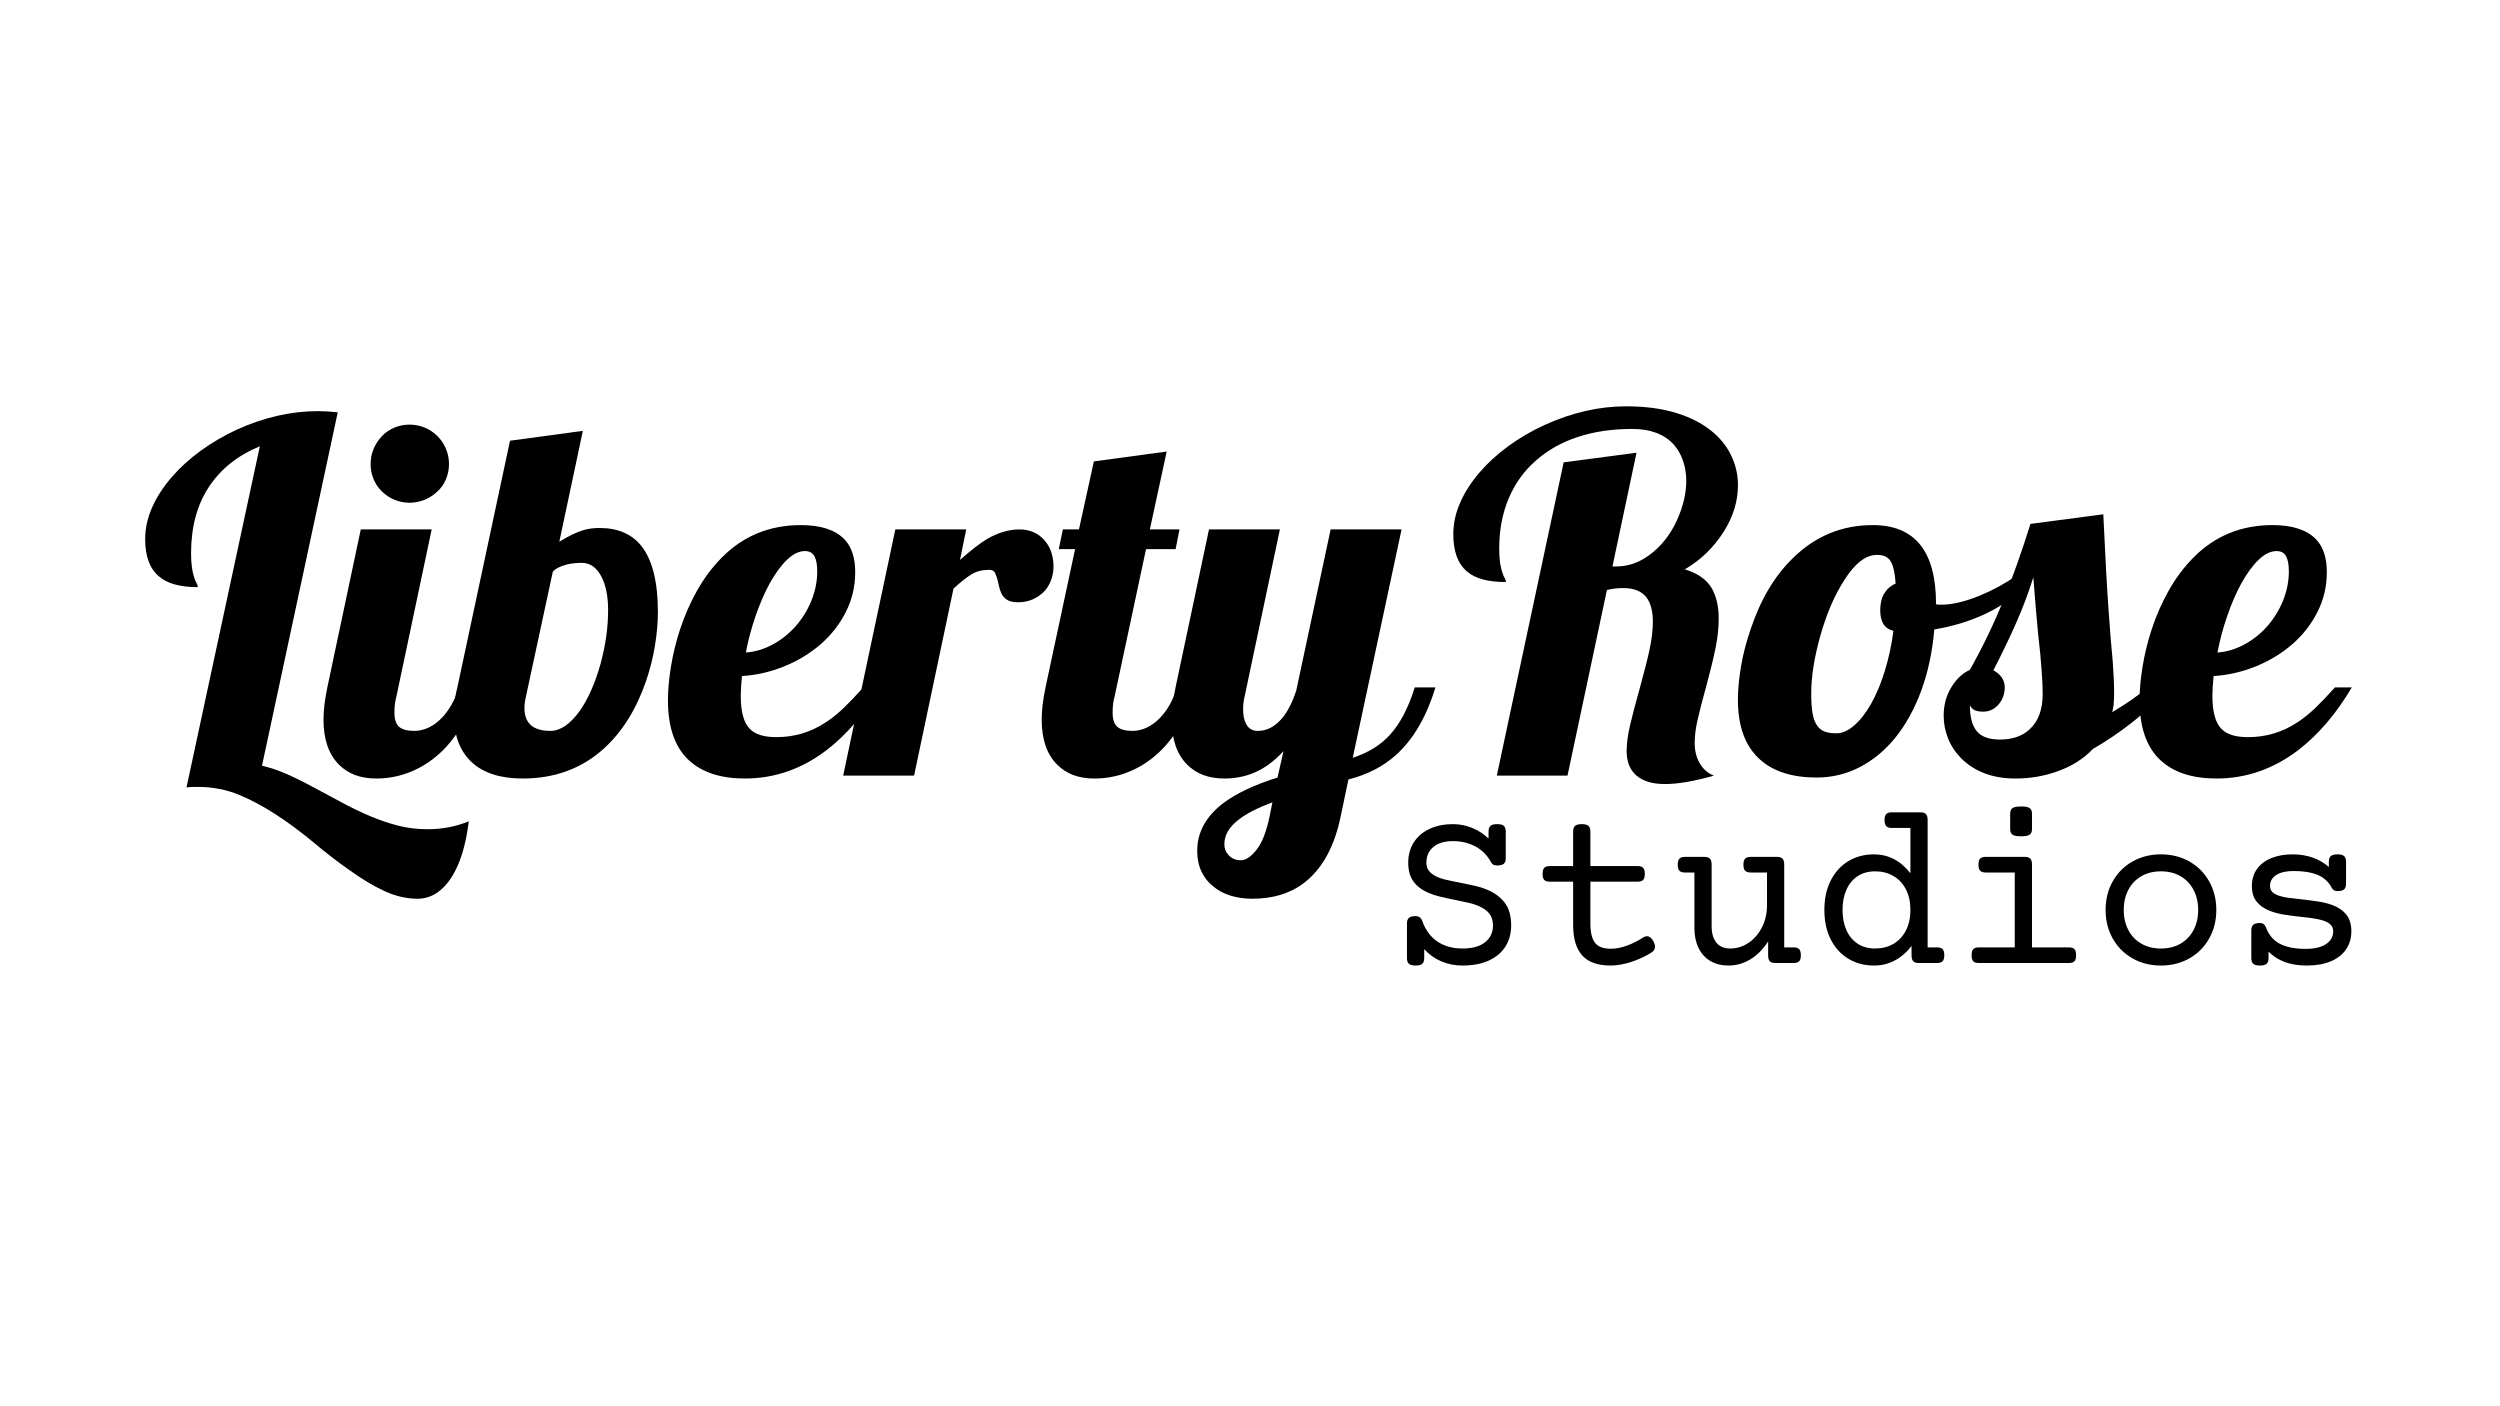 <svg xmlns="http://www.w3.org/2000/svg" xmlns:xlink="http://www.w3.org/1999/xlink" width="1600" zoomAndPan="magnify" viewBox="0 0 1200 675" height="900" preserveAspectRatio="xMidYMid meet" version="1.0"><defs><g/></defs><g fill="#000000" fill-opacity="1"><g transform="translate(68.288, 372.296)"><g><path d="M 132.141 59.094 C 126.898 59.094 121.625 57.879 116.312 55.453 C 111.008 53.023 105.281 49.582 99.125 45.125 C 93.508 41.195 87.93 36.891 82.391 32.203 C 69.391 21.43 57.504 13.812 46.734 9.344 C 40.504 6.727 33.812 5.422 26.656 5.422 L 24 5.422 C 23.539 5.422 22.617 5.5 21.234 5.656 L 56.438 -158.094 C 45.812 -153.707 37.648 -147.188 31.953 -138.531 C 26.266 -129.883 23.422 -119.25 23.422 -106.625 C 23.422 -101.781 23.961 -97.82 25.047 -94.75 C 25.348 -93.75 25.734 -92.863 26.203 -92.094 C 26.504 -91.551 26.656 -91.008 26.656 -90.469 C 18.113 -90.469 11.883 -92.203 7.969 -95.672 C 3.582 -99.359 1.391 -105.281 1.391 -113.438 C 1.391 -118.594 2.504 -123.691 4.734 -128.734 C 6.961 -133.773 10.113 -138.641 14.188 -143.328 C 18.113 -147.867 22.75 -152.082 28.094 -155.969 C 33.445 -159.852 39.203 -163.219 45.359 -166.062 C 58.43 -171.988 71.43 -174.953 84.359 -174.953 C 87.203 -174.953 90.359 -174.758 93.828 -174.375 L 57.469 -4.734 C 61.238 -3.891 65.066 -2.617 68.953 -0.922 C 72.836 0.766 77.281 2.957 82.281 5.656 L 95.203 12.578 C 105.203 18.035 114.242 21.805 122.328 23.891 C 126.941 25.117 131.785 25.734 136.859 25.734 C 144.016 25.734 150.633 24.461 156.719 21.922 C 155.332 33.461 152.523 42.504 148.297 49.047 C 146.211 52.273 143.805 54.754 141.078 56.484 C 138.348 58.223 135.367 59.094 132.141 59.094 Z M 132.141 59.094 "/></g></g></g><g fill="#000000" fill-opacity="1"><g transform="translate(157.125, 372.296)"><g><path d="M 39.469 -130.984 C 36.926 -130.984 34.5 -131.461 32.188 -132.422 C 29.883 -133.379 27.891 -134.707 26.203 -136.406 C 24.504 -138.02 23.172 -139.977 22.203 -142.281 C 21.242 -144.594 20.766 -147.02 20.766 -149.562 C 20.766 -152.102 21.242 -154.523 22.203 -156.828 C 23.172 -159.141 24.504 -161.18 26.203 -162.953 C 27.891 -164.723 29.883 -166.086 32.188 -167.047 C 34.5 -168.004 36.926 -168.484 39.469 -168.484 C 42.008 -168.484 44.43 -168.004 46.734 -167.047 C 49.047 -166.086 51.086 -164.723 52.859 -162.953 C 54.629 -161.18 55.992 -159.141 56.953 -156.828 C 57.91 -154.523 58.391 -152.102 58.391 -149.562 C 58.391 -147.02 57.91 -144.594 56.953 -142.281 C 55.992 -139.977 54.629 -138.02 52.859 -136.406 C 51.086 -134.707 49.047 -133.379 46.734 -132.422 C 44.43 -131.461 42.008 -130.984 39.469 -130.984 Z M 23.422 1.391 C 15.891 1.391 9.93 -0.844 5.547 -5.312 C 0.617 -10.227 -1.844 -17.422 -1.844 -26.891 C -1.844 -31.348 -1.227 -36.504 0 -42.359 L 16.047 -118.172 L 50.078 -118.172 L 33.125 -37.859 C 32.508 -35.848 32.203 -33.305 32.203 -30.234 C 32.203 -27.004 32.953 -24.734 34.453 -23.422 C 35.953 -22.117 38.395 -21.469 41.781 -21.469 C 44.082 -21.469 46.328 -21.984 48.516 -23.016 C 50.711 -24.055 52.734 -25.5 54.578 -27.344 C 58.348 -31.113 61.195 -36.117 63.125 -42.359 L 73.047 -42.359 C 68.816 -30.43 63.508 -20.926 57.125 -13.844 C 51.738 -8.07 45.66 -3.922 38.891 -1.391 C 33.961 0.461 28.805 1.391 23.422 1.391 Z M 23.422 1.391 "/></g></g></g><g fill="#000000" fill-opacity="1"><g transform="translate(219.537, 372.296)"><g><path d="M 31.391 1.391 C 20.617 1.391 12.426 -1.242 6.812 -6.516 C 1.195 -11.785 -1.609 -19.227 -1.609 -28.844 C -1.609 -34 -1.07 -38.504 0 -42.359 L 25.266 -160.75 L 60.234 -165.484 L 48.938 -112.281 C 53.469 -115.051 57.312 -116.898 60.469 -117.828 C 62.781 -118.516 65.395 -118.859 68.312 -118.859 C 77.164 -118.859 83.898 -115.898 88.516 -109.984 C 93.672 -103.285 96.25 -92.781 96.25 -78.469 C 96.25 -73.551 95.785 -68.223 94.859 -62.484 C 93.93 -56.754 92.508 -51.082 90.594 -45.469 C 85.977 -32 79.285 -21.227 70.516 -13.156 C 59.891 -3.457 46.848 1.391 31.391 1.391 Z M 44.656 -21.469 C 49.426 -21.469 54.117 -24.66 58.734 -31.047 C 62.734 -36.734 66.047 -44.195 68.672 -53.438 C 71.129 -62.508 72.359 -71.16 72.359 -79.391 C 72.359 -85.773 71.359 -91.008 69.359 -95.094 C 68.273 -97.32 66.926 -99.051 65.312 -100.281 C 63.695 -101.508 61.852 -102.125 59.781 -102.125 C 57.082 -102.125 54.66 -101.859 52.516 -101.328 C 49.273 -100.473 47.039 -99.316 45.812 -97.859 L 32.891 -37.859 C 32.43 -35.93 32.203 -34.117 32.203 -32.422 C 32.203 -25.117 36.352 -21.469 44.656 -21.469 Z M 44.656 -21.469 "/></g></g></g><g fill="#000000" fill-opacity="1"><g transform="translate(323.721, 372.296)"><g><path d="M 33.812 1.391 C 22.195 1.391 13.234 -1.535 6.922 -7.391 C 0.234 -13.617 -3.109 -23.195 -3.109 -36.125 C -3.109 -40.969 -2.629 -46.348 -1.672 -52.266 C -0.711 -58.191 0.727 -64.117 2.656 -70.047 C 4.812 -76.66 7.562 -82.93 10.906 -88.859 C 14.25 -94.785 18.156 -100.016 22.625 -104.547 C 32.926 -115.016 45.617 -120.25 60.703 -120.25 C 70.316 -120.25 77.316 -117.941 81.703 -113.328 C 85.086 -109.711 86.781 -104.477 86.781 -97.625 C 86.781 -90.938 85.316 -84.648 82.391 -78.766 C 79.473 -72.879 75.438 -67.664 70.281 -63.125 C 65.125 -58.664 59.273 -55.109 52.734 -52.453 C 46.191 -49.797 39.422 -48.238 32.422 -47.781 C 32.035 -43.781 31.844 -40.625 31.844 -38.312 C 31.844 -30.613 33.305 -25.305 36.234 -22.391 C 38.773 -19.773 43.008 -18.469 48.938 -18.469 C 57.469 -18.469 65.273 -20.773 72.359 -25.391 C 75.359 -27.316 78.242 -29.602 81.016 -32.25 C 83.785 -34.906 87.016 -38.273 90.703 -42.359 L 98.781 -42.359 C 91.32 -29.734 82.742 -19.691 73.047 -12.234 C 61.117 -3.148 48.039 1.391 33.812 1.391 Z M 34.281 -59.094 C 38.664 -59.395 42.93 -60.66 47.078 -62.891 C 51.234 -65.117 54.926 -68.047 58.156 -71.672 C 61.395 -75.359 63.938 -79.488 65.781 -84.062 C 67.625 -88.645 68.547 -93.32 68.547 -98.094 C 68.547 -101.25 68.102 -103.648 67.219 -105.297 C 66.332 -106.953 64.812 -107.781 62.656 -107.781 C 59.812 -107.781 56.945 -106.395 54.062 -103.625 C 51.176 -100.863 48.391 -97.055 45.703 -92.203 C 43.234 -87.66 41 -82.504 39 -76.734 C 37 -70.973 35.426 -65.094 34.281 -59.094 Z M 34.281 -59.094 "/></g></g></g><g fill="#000000" fill-opacity="1"><g transform="translate(413.713, 372.296)"><g><path d="M 16.047 -118.172 L 50.078 -118.172 L 47.078 -103.516 C 52.461 -108.285 56.848 -111.672 60.234 -113.672 C 65.473 -116.672 70.594 -118.172 75.594 -118.172 C 80.664 -118.172 84.742 -116.363 87.828 -112.75 C 89.203 -111.133 90.234 -109.27 90.922 -107.156 C 91.617 -105.039 91.969 -102.789 91.969 -100.406 C 91.969 -98.25 91.617 -96.172 90.922 -94.172 C 90.234 -92.172 89.203 -90.363 87.828 -88.75 C 86.285 -87.051 84.414 -85.703 82.219 -84.703 C 80.031 -83.703 77.586 -83.203 74.891 -83.203 C 72.816 -83.203 71.164 -83.547 69.938 -84.234 C 68.707 -84.93 67.742 -85.938 67.047 -87.25 C 66.43 -88.551 66.008 -89.816 65.781 -91.047 C 65.082 -94.359 64.391 -96.551 63.703 -97.625 C 63.16 -98.395 62.312 -98.781 61.156 -98.781 C 57.852 -98.781 55.047 -98.086 52.734 -96.703 C 50.43 -95.316 47.508 -93.008 43.969 -89.781 L 25.047 0 L -9 0 Z M 16.047 -118.172 "/></g></g></g><g fill="#000000" fill-opacity="1"><g transform="translate(501.857, 372.296)"><g><path d="M 23.422 1.391 C 15.891 1.391 9.93 -0.844 5.547 -5.312 C 0.617 -10.227 -1.844 -17.422 -1.844 -26.891 C -1.844 -31.348 -1.227 -36.504 0 -42.359 L 14.188 -108.703 L 6.344 -108.703 L 8.312 -118.172 L 16.047 -118.172 L 23.203 -150.828 L 58.156 -155.562 L 50.078 -118.172 L 64.281 -118.172 L 62.438 -108.703 L 48.234 -108.703 L 33.125 -37.859 C 32.508 -35.848 32.203 -33.305 32.203 -30.234 C 32.203 -27.004 32.953 -24.734 34.453 -23.422 C 35.953 -22.117 38.395 -21.469 41.781 -21.469 C 44.082 -21.469 46.328 -21.984 48.516 -23.016 C 50.711 -24.055 52.734 -25.5 54.578 -27.344 C 58.348 -31.113 61.195 -36.117 63.125 -42.359 L 73.047 -42.359 C 68.816 -30.43 63.508 -20.926 57.125 -13.844 C 51.738 -8.07 45.66 -3.922 38.891 -1.391 C 33.961 0.461 28.805 1.391 23.422 1.391 Z M 23.422 1.391 "/></g></g></g><g fill="#000000" fill-opacity="1"><g transform="translate(564.269, 372.296)"><g><path d="M 36.812 59.094 C 33.125 59.094 29.68 58.609 26.484 57.641 C 23.297 56.68 20.547 55.238 18.234 53.312 C 15.773 51.395 13.852 48.992 12.469 46.109 C 11.082 43.223 10.391 39.895 10.391 36.125 C 10.391 27.195 14.582 19.539 22.969 13.156 C 29.27 8.457 37.926 4.379 48.938 0.922 L 51.812 -11.766 C 47.195 -6.691 42.195 -3.113 36.812 -1.031 C 32.656 0.582 28.191 1.391 23.422 1.391 C 15.891 1.391 9.93 -0.844 5.547 -5.312 C 0.617 -10.227 -1.844 -17.422 -1.844 -26.891 C -1.844 -31.348 -1.227 -36.504 0 -42.359 L 16.047 -118.172 L 50.078 -118.172 L 33.125 -37.859 C 32.656 -35.93 32.422 -33.926 32.422 -31.844 C 32.422 -28.844 32.922 -26.461 33.922 -24.703 C 35.078 -22.547 36.926 -21.469 39.469 -21.469 C 43.625 -21.469 47.352 -23.312 50.656 -27 C 53.508 -30.156 55.938 -34.773 57.938 -40.859 L 74.438 -118.172 L 108.484 -118.172 L 85.047 -8.547 C 92.516 -11.004 98.477 -14.695 102.938 -19.625 C 107.781 -24.926 111.742 -32.504 114.828 -42.359 L 124.75 -42.359 C 120.52 -28.348 114.211 -17.535 105.828 -9.922 C 99.672 -4.379 92.051 -0.457 82.969 1.844 L 79.391 18.922 C 76.391 34.004 70.391 44.93 61.391 51.703 C 54.848 56.629 46.656 59.094 36.812 59.094 Z M 31.391 40.625 C 33.773 40.625 36.312 38.891 39 35.422 C 41.613 32.035 43.656 26.77 45.125 19.625 L 46.5 12.812 C 39.352 15.5 34.008 18.227 30.469 21 C 25.77 24.539 23.422 28.504 23.422 32.891 C 23.422 34.961 24.078 36.691 25.391 38.078 C 26.848 39.773 28.848 40.625 31.391 40.625 Z M 31.391 40.625 "/></g></g></g><g fill="#000000" fill-opacity="1"><g transform="translate(696.198, 372.296)"><g><path d="M 103.047 4.047 C 96.203 4.047 91.242 2.312 88.172 -1.156 C 85.785 -3.77 84.594 -7.305 84.594 -11.766 C 84.594 -15.305 85.129 -19.406 86.203 -24.062 C 87.285 -28.719 88.863 -34.738 90.938 -42.125 C 93.008 -49.582 94.566 -55.734 95.609 -60.578 C 96.648 -65.43 97.172 -69.895 97.172 -73.969 C 97.172 -78.969 96.129 -82.852 94.047 -85.625 C 91.742 -88.551 88.051 -90.016 82.969 -90.016 C 80.125 -90.016 77.508 -89.707 75.125 -89.094 L 56.203 0 L 22.266 0 L 54.359 -150.375 L 89.328 -154.984 L 77.781 -100.406 L 79.625 -100.406 C 84.32 -100.406 88.742 -101.656 92.891 -104.156 C 97.047 -106.656 100.703 -110.02 103.859 -114.25 C 106.785 -118.25 109.07 -122.672 110.719 -127.516 C 112.375 -132.367 113.203 -137.062 113.203 -141.594 C 113.203 -144.977 112.68 -148.172 111.641 -151.172 C 110.609 -154.172 109.094 -156.789 107.094 -159.031 C 102.551 -163.945 95.938 -166.406 87.25 -166.406 C 77.625 -166.406 68.906 -165.113 61.094 -162.531 C 53.289 -159.957 46.582 -156.172 40.969 -151.172 C 35.27 -146.172 30.922 -140.094 27.922 -132.938 C 24.922 -125.789 23.422 -117.789 23.422 -108.938 C 23.422 -104.008 23.961 -100.086 25.047 -97.172 C 25.348 -96.172 25.734 -95.285 26.203 -94.516 C 26.504 -93.973 26.656 -93.438 26.656 -92.906 C 18.113 -92.906 11.883 -94.594 7.969 -97.969 C 3.582 -101.664 1.391 -107.629 1.391 -115.859 C 1.391 -121.016 2.504 -126.113 4.734 -131.156 C 6.961 -136.195 10.113 -141.062 14.188 -145.75 C 18.039 -150.219 22.641 -154.395 27.984 -158.281 C 33.328 -162.164 39.117 -165.531 45.359 -168.375 C 58.43 -174.301 71.43 -177.266 84.359 -177.266 C 93.285 -177.266 101.148 -176.242 107.953 -174.203 C 114.766 -172.16 120.477 -169.297 125.094 -165.609 C 129.406 -162.141 132.633 -158.156 134.781 -153.656 C 136.938 -149.156 138.016 -144.406 138.016 -139.406 C 138.016 -131.863 135.82 -124.555 131.438 -117.484 C 126.52 -109.629 120.211 -103.473 112.516 -99.016 C 118.598 -97.172 122.867 -94.207 125.328 -90.125 C 127.629 -86.207 128.781 -81.285 128.781 -75.359 C 128.781 -70.973 128.281 -66.297 127.281 -61.328 C 126.281 -56.367 124.859 -50.504 123.016 -43.734 C 120.941 -36.191 119.461 -30.441 118.578 -26.484 C 117.691 -22.523 117.25 -18.891 117.25 -15.578 C 117.25 -11.891 118.078 -8.641 119.734 -5.828 C 121.391 -3.016 123.641 -1.07 126.484 0 C 117.016 2.695 109.203 4.047 103.047 4.047 Z M 103.047 4.047 "/></g></g></g><g fill="#000000" fill-opacity="1"><g transform="translate(837.54, 372.296)"><g><path d="M 34.5 0.922 C 22.812 0.922 13.773 -1.922 7.391 -7.609 C 0.234 -13.922 -3.344 -23.504 -3.344 -36.359 C -3.344 -41.203 -2.844 -46.566 -1.844 -52.453 C -0.844 -58.336 0.691 -64.281 2.766 -70.281 C 7.535 -84.594 14.348 -96.016 23.203 -104.547 C 33.891 -115.016 46.617 -120.25 61.391 -120.25 C 81.629 -120.25 91.75 -107.672 91.75 -82.516 L 91.75 -82.281 C 92.207 -82.125 92.594 -82.047 92.906 -82.047 L 94.281 -82.047 C 99.508 -82.047 105.703 -83.508 112.859 -86.438 C 119.172 -89.051 125.133 -92.32 130.75 -96.25 L 132.828 -89.781 C 128.211 -84.938 122.27 -80.82 115 -77.438 C 107.727 -74.051 99.707 -71.629 90.938 -70.172 C 90.008 -59.473 87.93 -49.719 84.703 -40.906 C 81.473 -32.102 77.316 -24.547 72.234 -18.234 C 67.234 -12.078 61.504 -7.344 55.047 -4.031 C 48.586 -0.727 41.738 0.922 34.5 0.922 Z M 43.969 -20.312 C 46.738 -20.312 49.566 -21.562 52.453 -24.062 C 55.336 -26.562 58.051 -30.039 60.594 -34.5 C 63.125 -38.969 65.312 -44.203 67.156 -50.203 C 69.008 -56.203 70.395 -62.625 71.312 -69.469 C 69.008 -70.082 67.375 -71.234 66.406 -72.922 C 65.445 -74.617 64.969 -76.773 64.969 -79.391 C 64.969 -82.629 65.617 -85.32 66.922 -87.469 C 68.234 -89.625 70.047 -91.203 72.359 -92.203 C 72.047 -97.203 71.238 -100.781 69.938 -102.938 C 69.238 -104.008 68.367 -104.773 67.328 -105.234 C 66.297 -105.703 64.973 -105.938 63.359 -105.938 C 58.047 -105.938 52.852 -101.938 47.781 -93.938 C 43.082 -86.707 39.234 -77.785 36.234 -67.172 C 33.305 -56.773 31.844 -47.539 31.844 -39.469 C 31.844 -35.539 32.055 -32.348 32.484 -29.891 C 32.91 -27.43 33.625 -25.508 34.625 -24.125 C 35.539 -22.738 36.727 -21.754 38.188 -21.172 C 39.656 -20.598 41.582 -20.312 43.969 -20.312 Z M 43.969 -20.312 "/></g></g></g><g fill="#000000" fill-opacity="1"><g transform="translate(940.571, 372.296)"><g><path d="M 26.891 1.391 C 21.191 1.391 16.148 0.523 11.766 -1.203 C 7.379 -2.941 3.688 -5.348 0.688 -8.422 C -2.082 -11.266 -4.156 -14.438 -5.531 -17.938 C -6.914 -21.445 -7.609 -25.082 -7.609 -28.844 C -7.609 -34 -6.301 -38.656 -3.688 -42.812 C -1.383 -46.508 1.5 -49.164 4.969 -50.781 C 11.113 -61.707 16.457 -72.785 21 -84.016 C 25.539 -95.242 29.891 -107.516 34.047 -120.828 L 69.016 -125.438 C 69.93 -105.438 70.773 -90.086 71.547 -79.391 C 72.316 -68.391 72.973 -60.312 73.516 -55.156 C 73.973 -49.156 74.203 -43.926 74.203 -39.469 C 74.203 -35.469 73.895 -32.469 73.281 -30.469 C 80.352 -34.625 86.008 -38.586 90.25 -42.359 L 100.172 -42.359 C 94.555 -35.816 88.766 -30.195 82.797 -25.5 C 76.836 -20.812 70.586 -16.582 64.047 -12.812 C 59.359 -7.883 53.473 -4.227 46.391 -1.844 C 40.234 0.312 33.734 1.391 26.891 1.391 Z M 19.391 -17.312 C 25.316 -17.312 30.047 -18.926 33.578 -22.156 C 37.805 -26 39.922 -31.691 39.922 -39.234 C 39.922 -42.391 39.734 -46.352 39.359 -51.125 L 38.781 -58.156 C 38.082 -64.238 37.391 -71.281 36.703 -79.281 L 35.422 -95.203 C 33.191 -88.047 30.535 -80.945 27.453 -73.906 C 24.379 -66.875 20.648 -59.086 16.266 -50.547 C 19.891 -48.547 21.703 -45.816 21.703 -42.359 C 21.703 -39.273 20.773 -36.617 18.922 -34.391 C 16.922 -31.93 14.383 -30.703 11.312 -30.703 C 9.77 -30.703 8.477 -30.91 7.438 -31.328 C 6.406 -31.754 5.582 -32.582 4.969 -33.812 C 4.969 -28.113 6.082 -23.938 8.312 -21.281 C 10.539 -18.633 14.234 -17.312 19.391 -17.312 Z M 19.391 -17.312 "/></g></g></g><g fill="#000000" fill-opacity="1"><g transform="translate(1030.1, 372.296)"><g><path d="M 33.812 1.391 C 22.195 1.391 13.234 -1.535 6.922 -7.391 C 0.234 -13.617 -3.109 -23.195 -3.109 -36.125 C -3.109 -40.969 -2.629 -46.348 -1.672 -52.266 C -0.711 -58.191 0.727 -64.117 2.656 -70.047 C 4.812 -76.66 7.562 -82.93 10.906 -88.859 C 14.25 -94.785 18.156 -100.016 22.625 -104.547 C 32.926 -115.016 45.617 -120.25 60.703 -120.25 C 70.316 -120.25 77.316 -117.941 81.703 -113.328 C 85.086 -109.711 86.781 -104.477 86.781 -97.625 C 86.781 -90.938 85.316 -84.648 82.391 -78.766 C 79.473 -72.879 75.438 -67.664 70.281 -63.125 C 65.125 -58.664 59.273 -55.109 52.734 -52.453 C 46.191 -49.797 39.422 -48.238 32.422 -47.781 C 32.035 -43.781 31.844 -40.625 31.844 -38.312 C 31.844 -30.613 33.305 -25.305 36.234 -22.391 C 38.773 -19.773 43.008 -18.469 48.938 -18.469 C 57.469 -18.469 65.273 -20.773 72.359 -25.391 C 75.359 -27.316 78.242 -29.602 81.016 -32.25 C 83.785 -34.906 87.016 -38.273 90.703 -42.359 L 98.781 -42.359 C 91.32 -29.734 82.742 -19.691 73.047 -12.234 C 61.117 -3.148 48.039 1.391 33.812 1.391 Z M 34.281 -59.094 C 38.664 -59.395 42.93 -60.66 47.078 -62.891 C 51.234 -65.117 54.926 -68.047 58.156 -71.672 C 61.395 -75.359 63.938 -79.488 65.781 -84.062 C 67.625 -88.645 68.547 -93.32 68.547 -98.094 C 68.547 -101.25 68.102 -103.648 67.219 -105.297 C 66.332 -106.953 64.812 -107.781 62.656 -107.781 C 59.812 -107.781 56.945 -106.395 54.062 -103.625 C 51.176 -100.863 48.391 -97.055 45.703 -92.203 C 43.234 -87.66 41 -82.504 39 -76.734 C 37 -70.973 35.426 -65.094 34.281 -59.094 Z M 34.281 -59.094 "/></g></g></g><g fill="#000000" fill-opacity="1"><g transform="translate(666.639, 462.239)"><g><path d="M 51.984 -66.656 C 53.492 -66.656 54.562 -66.379 55.188 -65.828 C 55.812 -65.273 56.125 -64.352 56.125 -63.062 L 56.125 -50.391 C 56.125 -49.098 55.812 -48.176 55.188 -47.625 C 54.562 -47.082 53.492 -46.812 51.984 -46.812 C 50.586 -46.812 49.633 -47.285 49.125 -48.234 C 47.352 -51.578 44.867 -54.125 41.672 -55.875 C 38.473 -57.625 34.836 -58.5 30.766 -58.5 C 26.723 -58.5 23.586 -57.562 21.359 -55.688 C 19.141 -53.812 18.031 -51.289 18.031 -48.125 C 18.031 -46.625 18.414 -45.359 19.188 -44.328 C 19.957 -43.297 21.062 -42.41 22.5 -41.672 C 23.781 -41.016 25.285 -40.473 27.016 -40.047 C 28.742 -39.629 31.055 -39.145 33.953 -38.594 C 37.117 -37.969 39.629 -37.441 41.484 -37.016 C 43.336 -36.598 45.164 -36.02 46.969 -35.281 C 50.645 -33.77 53.52 -31.664 55.594 -28.969 C 57.676 -26.27 58.719 -22.625 58.719 -18.031 C 58.719 -14.207 57.816 -10.852 56.016 -7.969 C 54.211 -5.082 51.555 -2.828 48.047 -1.203 C 44.535 0.41 40.316 1.219 35.391 1.219 C 31.711 1.219 28.301 0.547 25.156 -0.797 C 22.02 -2.141 19.297 -4.098 16.984 -6.672 L 16.984 -2.375 C 16.984 -1.082 16.672 -0.16 16.047 0.391 C 15.422 0.941 14.352 1.219 12.844 1.219 C 11.332 1.219 10.266 0.941 9.641 0.391 C 9.016 -0.16 8.703 -1.082 8.703 -2.375 L 8.703 -18.906 C 8.703 -20.195 9.016 -21.117 9.641 -21.672 C 10.266 -22.223 11.332 -22.5 12.844 -22.5 C 14.426 -22.5 15.492 -21.723 16.047 -20.172 C 17.547 -15.91 19.941 -12.641 23.234 -10.359 C 26.523 -8.086 30.578 -6.953 35.391 -6.953 C 40.098 -6.953 43.707 -7.961 46.219 -9.984 C 48.738 -12.004 50 -14.688 50 -18.031 C 50 -20.344 49.422 -22.223 48.266 -23.672 C 47.109 -25.129 45.426 -26.336 43.219 -27.297 C 41.82 -27.922 40.297 -28.426 38.641 -28.812 C 36.992 -29.195 34.734 -29.68 31.859 -30.266 C 28.848 -30.859 26.32 -31.41 24.281 -31.922 C 22.238 -32.43 20.359 -33.07 18.641 -33.844 C 15.691 -35.164 13.398 -36.957 11.766 -39.219 C 10.129 -41.477 9.312 -44.445 9.312 -48.125 C 9.312 -51.914 10.223 -55.207 12.047 -58 C 13.867 -60.789 16.406 -62.93 19.656 -64.422 C 22.906 -65.91 26.609 -66.656 30.766 -66.656 C 33.992 -66.656 37.113 -66.031 40.125 -64.781 C 43.145 -63.531 45.723 -61.836 47.859 -59.703 L 47.859 -63.062 C 47.859 -64.352 48.172 -65.273 48.797 -65.828 C 49.422 -66.379 50.484 -66.656 51.984 -66.656 Z M 51.984 -66.656 "/></g></g></g><g fill="#000000" fill-opacity="1"><g transform="translate(733.993, 462.239)"><g><path d="M 25.25 -66.656 C 26.758 -66.656 27.828 -66.379 28.453 -65.828 C 29.078 -65.273 29.391 -64.352 29.391 -63.062 L 29.391 -46.531 L 52.047 -46.531 C 53.297 -46.531 54.188 -46.242 54.719 -45.672 C 55.25 -45.109 55.516 -44.145 55.516 -42.781 C 55.516 -41.414 55.25 -40.445 54.719 -39.875 C 54.188 -39.312 53.297 -39.031 52.047 -39.031 L 29.391 -39.031 L 29.391 -18.969 C 29.391 -14.781 30.113 -11.711 31.562 -9.766 C 33.008 -7.816 35.535 -6.844 39.141 -6.844 C 41.609 -6.844 44.203 -7.336 46.922 -8.328 C 49.641 -9.316 52.266 -10.641 54.797 -12.297 C 55.316 -12.66 55.891 -12.844 56.516 -12.844 C 57.754 -12.844 58.816 -12 59.703 -10.312 C 60.18 -9.352 60.422 -8.523 60.422 -7.828 C 60.422 -6.648 59.816 -5.695 58.609 -4.969 C 55.734 -3.164 52.531 -1.68 49 -0.516 C 45.477 0.641 42.191 1.219 39.141 1.219 C 32.891 1.219 28.32 -0.406 25.438 -3.656 C 22.551 -6.914 21.109 -11.781 21.109 -18.25 L 21.109 -39.031 L 9.922 -39.031 C 8.672 -39.031 7.781 -39.312 7.25 -39.875 C 6.719 -40.445 6.453 -41.414 6.453 -42.781 C 6.453 -44.145 6.719 -45.109 7.25 -45.672 C 7.781 -46.242 8.672 -46.531 9.922 -46.531 L 21.109 -46.531 L 21.109 -63.062 C 21.109 -64.352 21.422 -65.273 22.047 -65.828 C 22.672 -66.379 23.738 -66.656 25.25 -66.656 Z M 25.25 -66.656 "/></g></g></g><g fill="#000000" fill-opacity="1"><g transform="translate(801.346, 462.239)"><g><path d="M 51.609 -50.938 C 52.848 -50.938 53.734 -50.648 54.266 -50.078 C 54.805 -49.516 55.078 -48.551 55.078 -47.188 L 55.078 -7.5 L 59.594 -7.5 C 60.844 -7.5 61.734 -7.211 62.266 -6.641 C 62.797 -6.066 63.062 -5.102 63.062 -3.75 C 63.062 -2.383 62.797 -1.414 62.266 -0.844 C 61.734 -0.281 60.844 0 59.594 0 L 50.828 0 C 49.578 0 48.688 -0.273 48.156 -0.828 C 47.625 -1.379 47.359 -2.332 47.359 -3.688 L 47.359 -10.359 C 44.93 -6.609 42.086 -3.738 38.828 -1.75 C 35.578 0.227 32.082 1.219 28.344 1.219 C 24.988 1.219 22.082 0.492 19.625 -0.953 C 17.164 -2.41 15.273 -4.5 13.953 -7.219 C 12.629 -9.938 11.969 -13.117 11.969 -16.766 L 11.969 -43.438 L 7.438 -43.438 C 6.188 -43.438 5.297 -43.723 4.766 -44.297 C 4.234 -44.867 3.969 -45.832 3.969 -47.188 C 3.969 -48.551 4.234 -49.516 4.766 -50.078 C 5.297 -50.648 6.188 -50.938 7.438 -50.938 L 16.766 -50.938 C 18.016 -50.938 18.906 -50.648 19.438 -50.078 C 19.969 -49.516 20.234 -48.551 20.234 -47.188 L 20.234 -17.594 C 20.234 -14.32 20.984 -11.727 22.484 -9.812 C 23.992 -7.906 26.219 -6.953 29.156 -6.953 C 32.281 -6.953 35.191 -7.848 37.891 -9.641 C 40.598 -11.441 42.758 -13.922 44.375 -17.078 C 46 -20.242 46.812 -23.773 46.812 -27.672 L 46.812 -43.438 L 38.984 -43.438 C 37.734 -43.438 36.836 -43.723 36.297 -44.297 C 35.766 -44.867 35.5 -45.832 35.5 -47.188 C 35.5 -48.551 35.766 -49.516 36.297 -50.078 C 36.836 -50.648 37.734 -50.938 38.984 -50.938 Z M 51.609 -50.938 "/></g></g></g><g fill="#000000" fill-opacity="1"><g transform="translate(868.699, 462.239)"><g><path d="M 53.094 -72.328 C 54.344 -72.328 55.234 -72.039 55.766 -71.469 C 56.297 -70.906 56.562 -69.941 56.562 -68.578 L 56.562 -7.5 L 61.078 -7.5 C 62.328 -7.5 63.219 -7.211 63.75 -6.641 C 64.289 -6.066 64.562 -5.102 64.562 -3.75 C 64.562 -2.383 64.289 -1.414 63.75 -0.844 C 63.219 -0.281 62.328 0 61.078 0 L 52.312 0 C 51.062 0 50.172 -0.281 49.641 -0.844 C 49.109 -1.414 48.844 -2.383 48.844 -3.75 L 48.844 -8.156 C 46.531 -5.145 43.848 -2.828 40.797 -1.203 C 37.742 0.41 34.414 1.219 30.812 1.219 C 26.258 1.219 22.18 0.145 18.578 -2 C 14.973 -4.156 12.141 -7.242 10.078 -11.266 C 8.023 -15.297 7 -20.031 7 -25.469 C 7 -30.906 8.023 -35.633 10.078 -39.656 C 12.141 -43.688 14.973 -46.773 18.578 -48.922 C 22.18 -51.078 26.258 -52.156 30.812 -52.156 C 37.727 -52.156 43.555 -49.125 48.297 -43.062 L 48.297 -64.828 L 39.359 -64.828 C 38.109 -64.828 37.219 -65.113 36.688 -65.688 C 36.156 -66.258 35.891 -67.223 35.891 -68.578 C 35.891 -69.941 36.156 -70.906 36.688 -71.469 C 37.219 -72.039 38.109 -72.328 39.359 -72.328 Z M 31.375 -44 C 28.102 -44 25.289 -43.219 22.938 -41.656 C 20.582 -40.094 18.789 -37.91 17.562 -35.109 C 16.332 -32.316 15.719 -29.102 15.719 -25.469 C 15.719 -21.832 16.332 -18.613 17.562 -15.812 C 18.789 -13.02 20.582 -10.844 22.938 -9.281 C 25.289 -7.727 28.102 -6.953 31.375 -6.953 C 34.645 -6.953 37.555 -7.688 40.109 -9.156 C 42.66 -10.625 44.66 -12.754 46.109 -15.547 C 47.566 -18.336 48.297 -21.645 48.297 -25.469 C 48.297 -29.289 47.566 -32.598 46.109 -35.391 C 44.66 -38.18 42.66 -40.312 40.109 -41.781 C 37.555 -43.258 34.645 -44 31.375 -44 Z M 31.375 -44 "/></g></g></g><g fill="#000000" fill-opacity="1"><g transform="translate(936.053, 462.239)"><g><path d="M 35.828 -50.938 C 37.078 -50.938 37.969 -50.648 38.5 -50.078 C 39.039 -49.516 39.312 -48.551 39.312 -47.188 L 39.312 -7.5 L 57 -7.5 C 58.25 -7.5 59.141 -7.211 59.672 -6.641 C 60.211 -6.066 60.484 -5.102 60.484 -3.75 C 60.484 -2.383 60.211 -1.414 59.672 -0.844 C 59.141 -0.281 58.25 0 57 0 L 13.781 0 C 12.531 0 11.641 -0.281 11.109 -0.844 C 10.578 -1.414 10.312 -2.383 10.312 -3.75 C 10.312 -5.102 10.578 -6.066 11.109 -6.641 C 11.641 -7.211 12.531 -7.5 13.781 -7.5 L 31.031 -7.5 L 31.031 -43.438 L 17.094 -43.438 C 15.844 -43.438 14.945 -43.723 14.406 -44.297 C 13.875 -44.867 13.609 -45.832 13.609 -47.188 C 13.609 -48.551 13.875 -49.516 14.406 -50.078 C 14.945 -50.648 15.844 -50.938 17.094 -50.938 Z M 34.062 -75.141 C 36.082 -75.141 37.461 -74.875 38.203 -74.344 C 38.941 -73.812 39.312 -72.883 39.312 -71.562 L 39.312 -64.391 C 39.312 -63.066 38.941 -62.141 38.203 -61.609 C 37.461 -61.078 36.082 -60.812 34.062 -60.812 C 32.039 -60.812 30.66 -61.078 29.922 -61.609 C 29.191 -62.141 28.828 -63.066 28.828 -64.391 L 28.828 -71.562 C 28.828 -72.883 29.191 -73.812 29.922 -74.344 C 30.66 -74.875 32.039 -75.141 34.062 -75.141 Z M 34.062 -75.141 "/></g></g></g><g fill="#000000" fill-opacity="1"><g transform="translate(1003.406, 462.239)"><g><path d="M 33.844 -52.156 C 38.883 -52.156 43.426 -51.016 47.469 -48.734 C 51.508 -46.453 54.676 -43.281 56.969 -39.219 C 59.27 -35.164 60.422 -30.582 60.422 -25.469 C 60.422 -20.363 59.27 -15.781 56.969 -11.719 C 54.676 -7.656 51.508 -4.484 47.469 -2.203 C 43.426 0.078 38.883 1.219 33.844 1.219 C 28.812 1.219 24.273 0.078 20.234 -2.203 C 16.191 -4.484 13.02 -7.656 10.719 -11.719 C 8.426 -15.781 7.281 -20.363 7.281 -25.469 C 7.281 -30.582 8.426 -35.164 10.719 -39.219 C 13.02 -43.281 16.191 -46.453 20.234 -48.734 C 24.273 -51.016 28.812 -52.156 33.844 -52.156 Z M 33.844 -44 C 30.281 -44 27.145 -43.219 24.438 -41.656 C 21.738 -40.094 19.656 -37.906 18.188 -35.094 C 16.719 -32.281 15.984 -29.07 15.984 -25.469 C 15.984 -21.863 16.719 -18.656 18.188 -15.844 C 19.656 -13.031 21.738 -10.844 24.438 -9.281 C 27.145 -7.727 30.281 -6.953 33.844 -6.953 C 37.414 -6.953 40.551 -7.727 43.25 -9.281 C 45.945 -10.844 48.031 -13.031 49.5 -15.844 C 50.977 -18.656 51.719 -21.863 51.719 -25.469 C 51.719 -29.07 50.977 -32.281 49.5 -35.094 C 48.031 -37.906 45.945 -40.094 43.25 -41.656 C 40.551 -43.219 37.414 -44 33.844 -44 Z M 33.844 -44 "/></g></g></g><g fill="#000000" fill-opacity="1"><g transform="translate(1070.759, 462.239)"><g><path d="M 51.219 -52.156 C 52.719 -52.156 53.781 -51.879 54.406 -51.328 C 55.031 -50.773 55.344 -49.852 55.344 -48.562 L 55.344 -38.094 C 55.344 -36.812 55.031 -35.895 54.406 -35.344 C 53.781 -34.789 52.719 -34.516 51.219 -34.516 C 49.969 -34.516 49.082 -34.988 48.562 -35.938 C 46.988 -38.957 44.691 -41.082 41.672 -42.312 C 38.66 -43.539 34.844 -44.156 30.219 -44.156 C 26.645 -44.156 23.859 -43.52 21.859 -42.25 C 19.859 -40.988 18.859 -39.219 18.859 -36.938 C 18.859 -35.758 19.234 -34.801 19.984 -34.062 C 20.734 -33.332 21.844 -32.727 23.312 -32.25 C 24.531 -31.844 25.938 -31.531 27.531 -31.312 C 29.133 -31.094 31.203 -30.852 33.734 -30.594 C 37.305 -30.188 40.18 -29.805 42.359 -29.453 C 44.547 -29.109 46.613 -28.586 48.562 -27.891 C 51.508 -26.828 53.801 -25.285 55.438 -23.266 C 57.07 -21.242 57.891 -18.578 57.891 -15.266 C 57.891 -11.961 57.051 -9.066 55.375 -6.578 C 53.707 -4.098 51.266 -2.176 48.047 -0.812 C 44.828 0.539 40.977 1.219 36.5 1.219 C 32.531 1.219 29.035 0.664 26.016 -0.438 C 23.004 -1.539 20.379 -3.211 18.141 -5.453 L 18.141 -2.375 C 18.141 -1.082 17.828 -0.16 17.203 0.391 C 16.578 0.941 15.508 1.219 14 1.219 C 12.5 1.219 11.438 0.941 10.812 0.391 C 10.188 -0.16 9.875 -1.082 9.875 -2.375 L 9.875 -15.609 C 9.875 -16.891 10.188 -17.805 10.812 -18.359 C 11.438 -18.91 12.5 -19.188 14 -19.188 C 14.77 -19.188 15.375 -19.008 15.812 -18.656 C 16.258 -18.312 16.648 -17.734 16.984 -16.922 C 18.305 -13.391 20.508 -10.816 23.594 -9.203 C 26.688 -7.586 30.801 -6.781 35.938 -6.781 C 40.207 -6.781 43.477 -7.551 45.75 -9.094 C 48.031 -10.633 49.172 -12.691 49.172 -15.266 C 49.172 -16.516 48.766 -17.547 47.953 -18.359 C 47.148 -19.172 45.992 -19.832 44.484 -20.344 C 43.203 -20.75 41.723 -21.086 40.047 -21.359 C 38.379 -21.641 36.258 -21.906 33.688 -22.156 C 30.227 -22.531 27.344 -22.914 25.031 -23.312 C 22.719 -23.719 20.586 -24.305 18.641 -25.078 C 15.953 -26.148 13.863 -27.629 12.375 -29.516 C 10.883 -31.41 10.141 -33.883 10.141 -36.938 C 10.141 -40.133 10.973 -42.879 12.641 -45.172 C 14.316 -47.473 16.633 -49.211 19.594 -50.391 C 22.551 -51.566 25.906 -52.156 29.656 -52.156 C 33.219 -52.156 36.477 -51.617 39.438 -50.547 C 42.406 -49.484 44.953 -48 47.078 -46.094 L 47.078 -48.562 C 47.078 -49.852 47.391 -50.773 48.016 -51.328 C 48.641 -51.879 49.707 -52.156 51.219 -52.156 Z M 51.219 -52.156 "/></g></g></g></svg>
